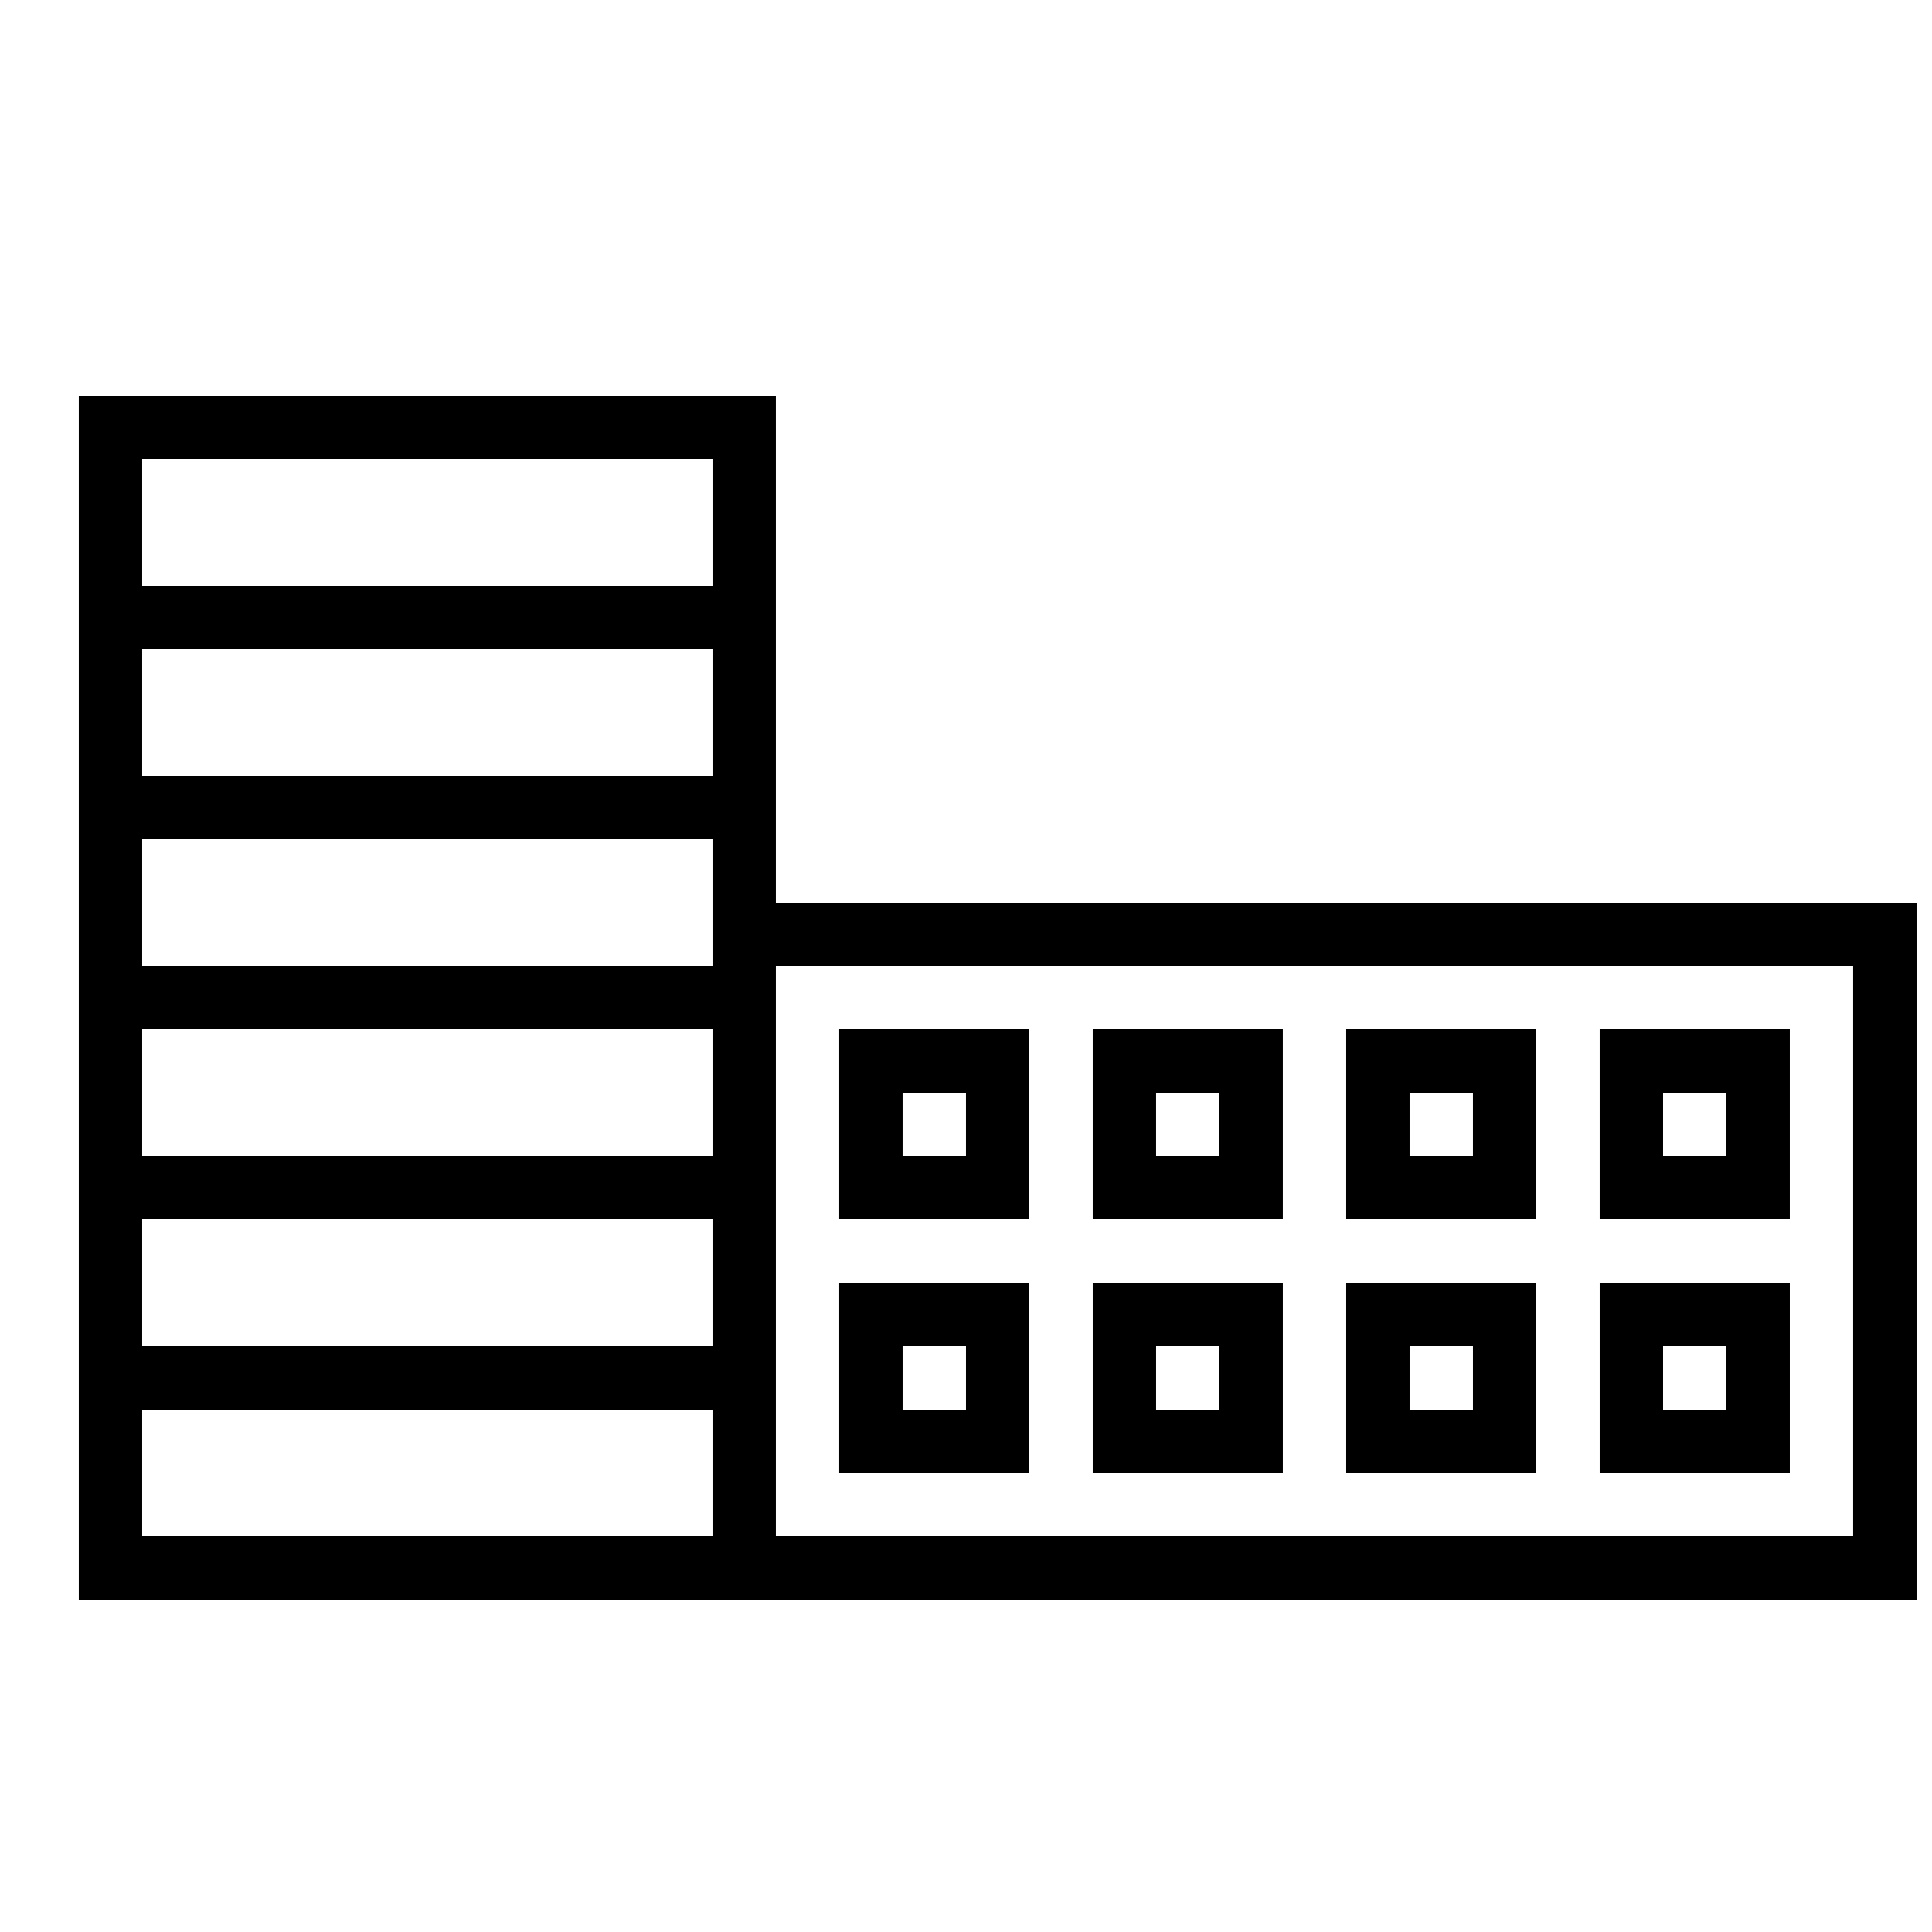 <?xml version="1.0" encoding="UTF-8"?>
<!-- Uploaded to: ICON Repo, www.svgrepo.com, Generator: ICON Repo Mixer Tools -->
<svg width="800px" height="800px" version="1.1" viewBox="144 144 512 512" xmlns="http://www.w3.org/2000/svg">
 <defs>
  <clipPath id="a">
   <path d="m164 248h487.9v320h-487.9z"/>
  </clipPath>
 </defs>
 <g clip-path="url(#a)">
  <path d="m332.82 366.41v33.59h-151.14v-33.59zm0-16.793v-33.586h-151.14v33.586zm0-50.379v-33.59h-151.14v33.59zm16.793-41.984v125.95h302.29v184.73h-487.02v-319.08h184.73zm-16.793 293.89v-33.586h-151.14v33.586zm0-50.379v-33.59h-151.14v33.59zm0-50.383v-33.586h-151.14v33.586zm16.793-50.379h285.49v151.14h-285.49zm16.793 16.793h50.383v50.379h-50.383zm0 67.172h50.383v50.383h-50.383zm16.793-50.379h16.797v16.793h-16.797zm50.383-16.793h50.379v50.379h-50.379zm16.793 16.793h16.793v16.793h-16.793zm50.383-16.793h50.379v50.379h-50.379zm16.793 16.793h16.793v16.793h-16.793zm50.379-16.793h50.383v50.379h-50.383zm-184.73 83.969h16.797v16.793h-16.797zm50.383-16.797h50.379v50.383h-50.379zm16.793 16.797h16.793v16.793h-16.793zm50.383-16.797h50.379v50.383h-50.379zm16.793 16.797h16.793v16.793h-16.793zm50.379-16.797h50.383v50.383h-50.383zm16.797-50.379h16.793v16.793h-16.793zm0 67.176h16.793v16.793h-16.793z" fill-rule="evenodd"/>
 </g>
</svg>